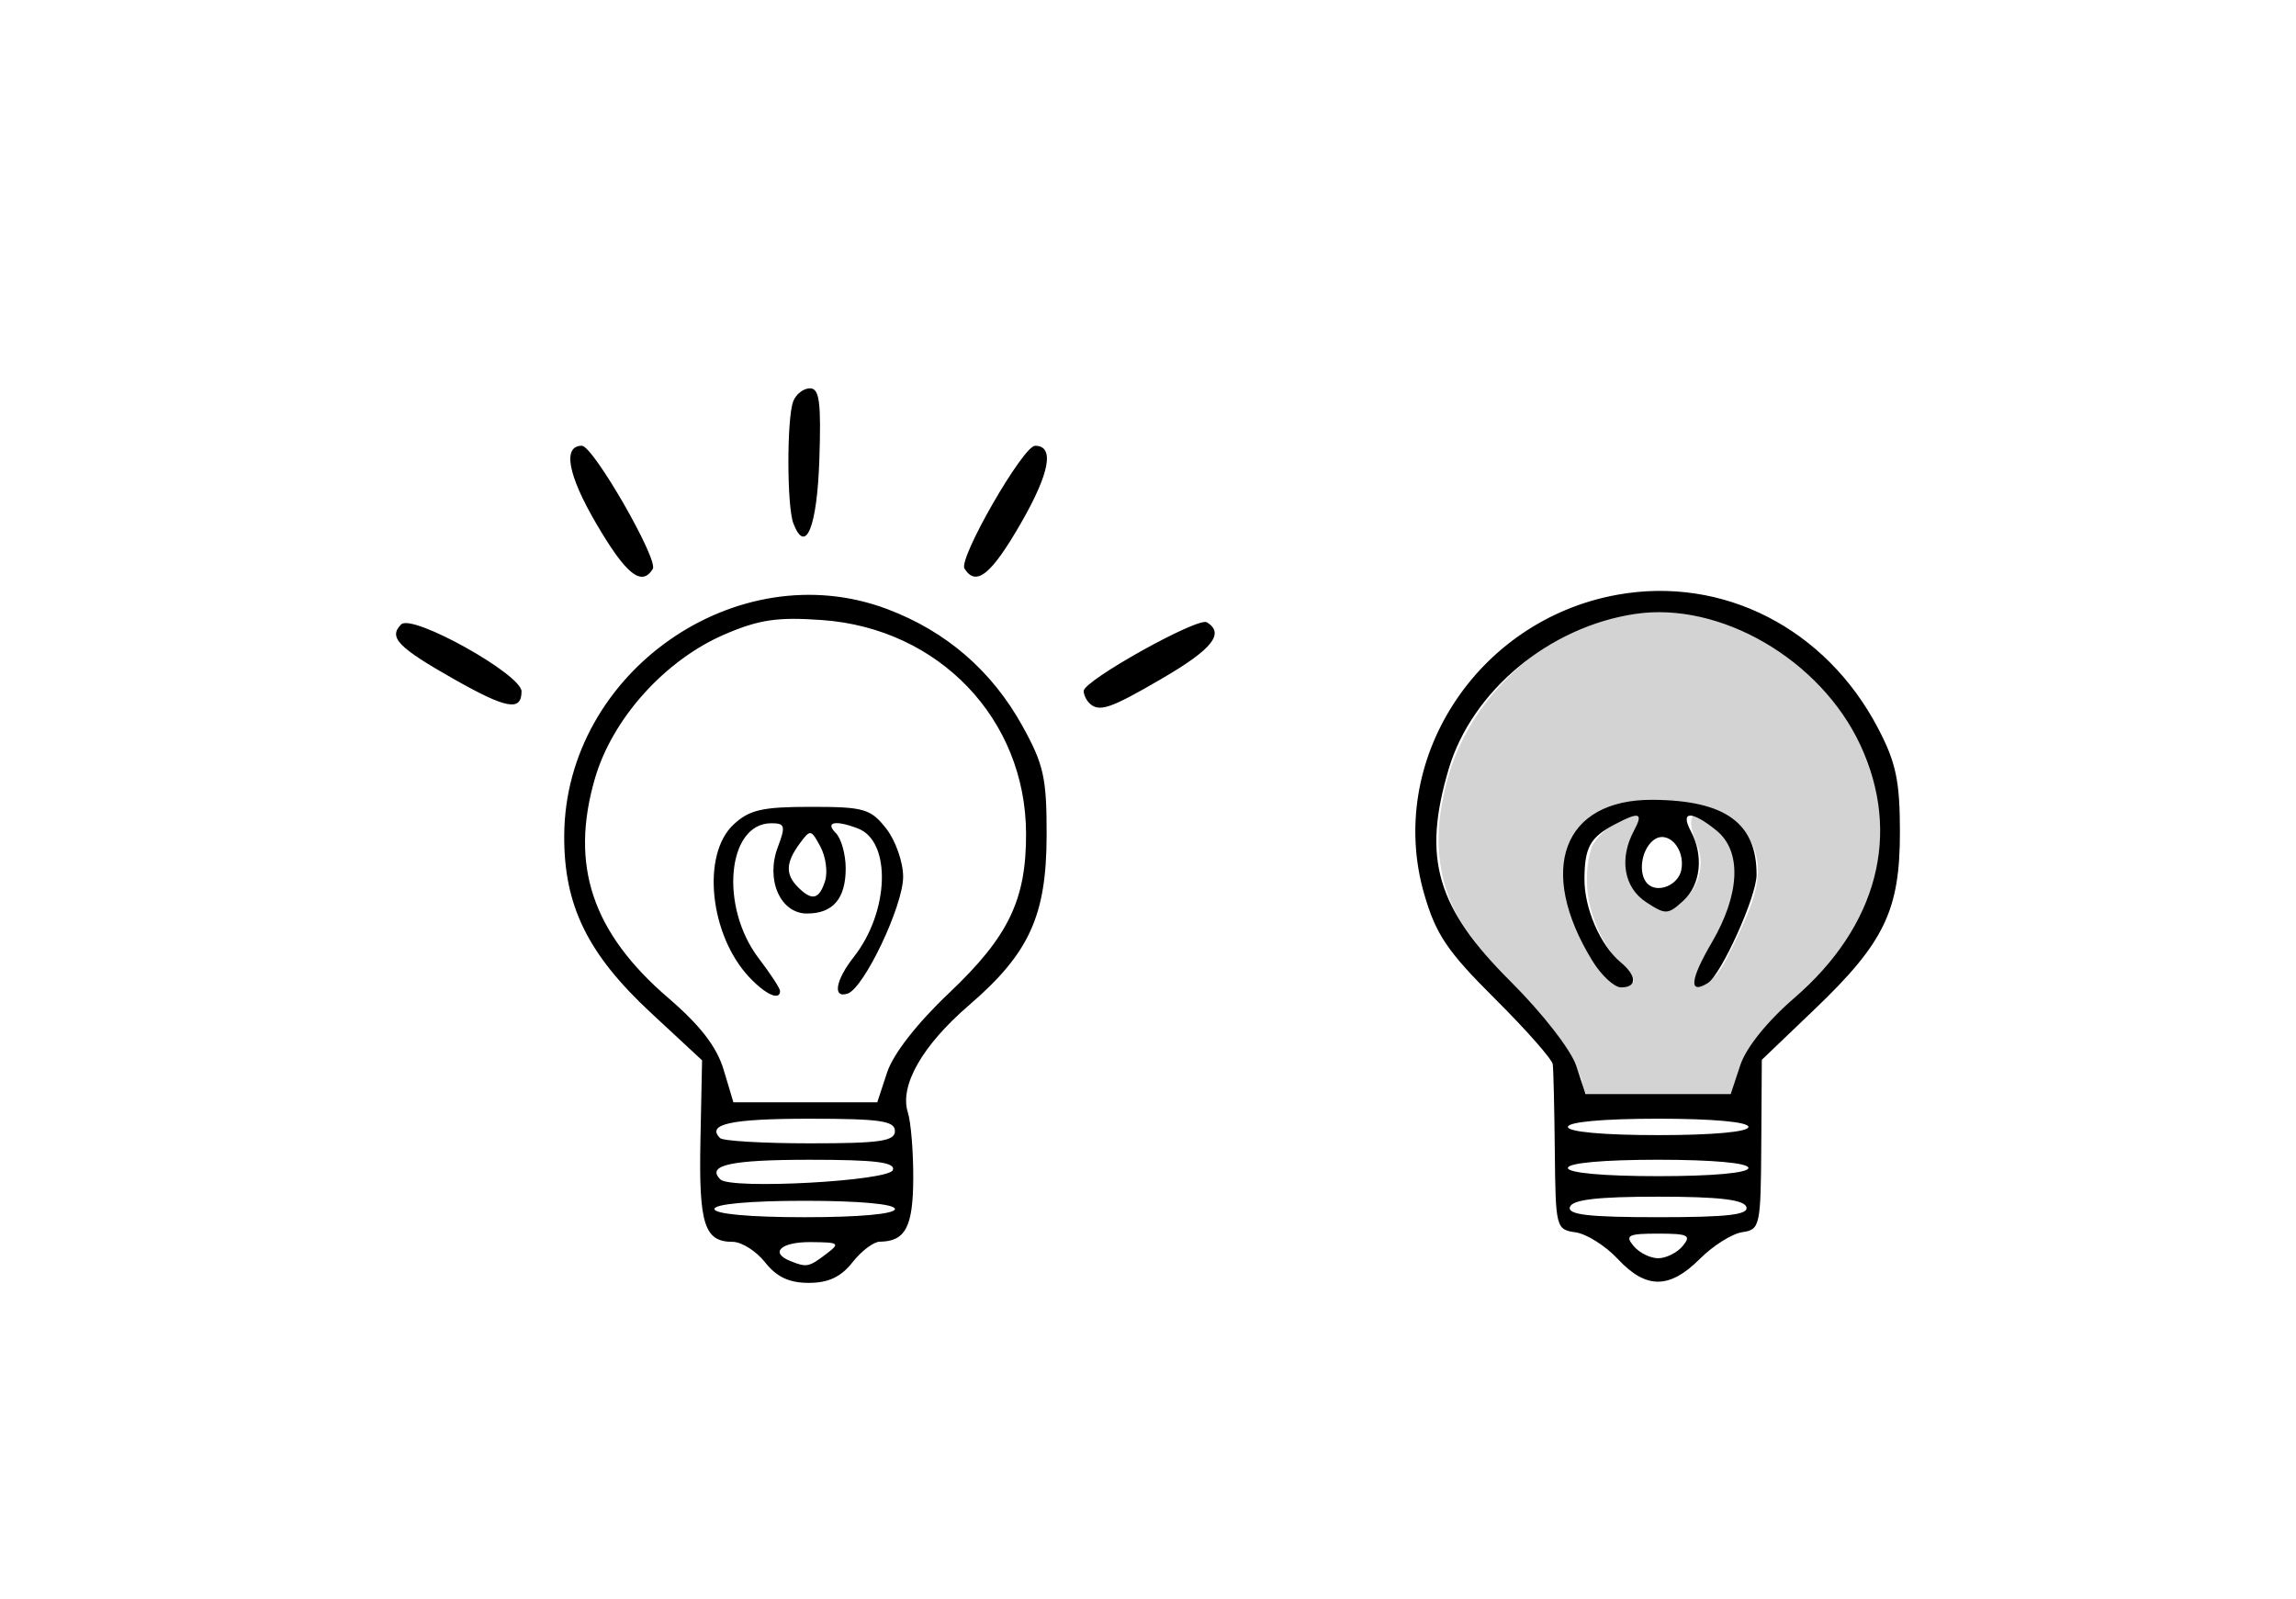 <?xml version="1.0" encoding="UTF-8" standalone="no"?>
<!-- Created with Inkscape (http://www.inkscape.org/) -->

<svg
   width="158mm"
   height="110mm"
   viewBox="0 0 158 110"
   version="1.1"
   id="svg1"
   inkscape:version="1.4.2 (ebf0e940d0, 2025-05-08)"
   xml:space="preserve"
   sodipodi:docname="bit.svg"
   inkscape:export-filename="hoge.pdf"
   inkscape:export-xdpi="96"
   inkscape:export-ydpi="96"
   xmlns:inkscape="http://www.inkscape.org/namespaces/inkscape"
   xmlns:sodipodi="http://sodipodi.sourceforge.net/DTD/sodipodi-0.dtd"
   xmlns="http://www.w3.org/2000/svg"
   xmlns:svg="http://www.w3.org/2000/svg"><sodipodi:namedview
   id="namedview1"
   pagecolor="#ffffff"
   bordercolor="#000000"
   borderopacity="0.25"
   inkscape:showpageshadow="2"
   inkscape:pageopacity="0.0"
   inkscape:pagecheckerboard="0"
   inkscape:deskcolor="#d1d1d1"
   inkscape:document-units="mm"
   inkscape:lockguides="true"
   inkscape:zoom="1.4142136"
   inkscape:cx="276.47874"
   inkscape:cy="204.0003"
   inkscape:window-width="2560"
   inkscape:window-height="1391"
   inkscape:window-x="1920"
   inkscape:window-y="20"
   inkscape:window-maximized="1"
   inkscape:current-layer="svg1"
   showguides="true"
   showgrid="false"
   guidecolor="#6b8e23"
   guideopacity="0.322"><inkscape:grid
     id="grid1"
     units="mm"
     originx="-12"
     originy="-12"
     spacingx="2"
     spacingy="2"
     empcolor="#5f9ea0"
     empopacity="0.239"
     color="#5f9ea0"
     opacity="0.161"
     empspacing="5"
     enabled="true"
     visible="false" /><inkscape:page
     x="0"
     y="0"
     width="158"
     height="110"
     id="page20"
     margin="0"
     bleed="0" /><sodipodi:guide
     position="0,257"
     orientation="0,-1"
     id="guide7"
     inkscape:locked="true" /><sodipodi:guide
     position="0,0"
     orientation="-1,0"
     id="guide8"
     inkscape:locked="true"
     inkscape:label=""
     inkscape:color="rgb(107,142,35)" /><sodipodi:guide
     position="12,257"
     orientation="1,0"
     id="guide9"
     inkscape:locked="true" /><sodipodi:guide
     position="0,245"
     orientation="0,-1"
     id="guide10"
     inkscape:locked="true" /><sodipodi:guide
     position="170,257"
     orientation="1,0"
     id="guide12"
     inkscape:locked="true" /><sodipodi:guide
     position="0,135"
     orientation="0,-1"
     id="guide13"
     inkscape:locked="true" /><sodipodi:guide
     position="0,123"
     orientation="0,-1"
     id="guide14"
     inkscape:locked="true" /><sodipodi:guide
     position="0,13"
     orientation="0,-1"
     id="guide16"
     inkscape:locked="true" /></sodipodi:namedview><defs
   id="defs1"><inkscape:path-effect
     effect="powerstroke"
     message=""
     id="path-effect4"
     is_visible="true"
     lpeversion="1.3"
     scale_width="1"
     interpolator_type="CentripetalCatmullRom"
     interpolator_beta="0.75"
     start_linecap_type="zerowidth"
     end_linecap_type="zerowidth"
     offset_points="2.212,0.52 | 6.14,0.507"
     linejoin_type="spiro"
     miter_limit="4"
     not_jump="true"
     sort_points="true" /><inkscape:path-effect
     effect="simplify"
     id="path-effect3"
     is_visible="true"
     lpeversion="1.3"
     threshold="0.6"
     steps="1"
     smooth_angles="0"
     helper_size="0"
     simplify_individual_paths="false"
     simplify_just_coalesce="false"
     step="1" /><inkscape:path-effect
     effect="powerstroke"
     message=""
     id="path-effect2"
     is_visible="true"
     lpeversion="1.3"
     scale_width="1"
     interpolator_type="CentripetalCatmullRom"
     interpolator_beta="0.75"
     start_linecap_type="zerowidth"
     end_linecap_type="zerowidth"
     offset_points="3.67,0.256 | 16.022,0.52"
     linejoin_type="spiro"
     miter_limit="4"
     not_jump="true"
     sort_points="true" /><inkscape:path-effect
     effect="simplify"
     id="path-effect1"
     is_visible="true"
     lpeversion="1.3"
     threshold="0.6"
     steps="1"
     smooth_angles="0"
     helper_size="0"
     simplify_individual_paths="false"
     simplify_just_coalesce="false"
     step="1" /><inkscape:path-effect
     effect="simplify"
     id="path-effect3-6"
     is_visible="true"
     lpeversion="1.3"
     threshold="0.6"
     steps="1"
     smooth_angles="0"
     helper_size="0"
     simplify_individual_paths="false"
     simplify_just_coalesce="false"
     step="1" /><inkscape:path-effect
     effect="powerstroke"
     message=""
     id="path-effect4-2"
     is_visible="true"
     lpeversion="1.3"
     scale_width="1"
     interpolator_type="CentripetalCatmullRom"
     interpolator_beta="0.75"
     start_linecap_type="zerowidth"
     end_linecap_type="zerowidth"
     offset_points="1.641,0.52 | 4.601,0.507"
     linejoin_type="spiro"
     miter_limit="4"
     not_jump="true"
     sort_points="true" /></defs>
  <script
   id="pyscript_main"
   type="text/python"># Script: main
&quot;&quot;&quot;
Extension: pyscript v0.1 &lt;by Frank D. Martinez&gt;
You can write valid python code here.
Your code will be embedded into the document.
Help: https://gitlab.com/mnesarco/inkscape-pyscript
&quot;&quot;&quot;</script><rect
   style="fill:#ffffff;fill-opacity:1;stroke-width:0.794;stroke-linecap:round;stroke-linejoin:round"
   id="rect2"
   width="158"
   height="110"
   x="-1.3414319e-07"
   y="2.553025e-07"
   sodipodi:insensitive="true" /><path
   style="fill:#d3d3d3;fill-opacity:1;stroke-width:1.89;stroke-linecap:round;stroke-linejoin:round;stroke-dasharray:none"
   d="m 432.307,157.813 c -27.661,0.826 -53.122,22.751 -57.691,50.138 -2.529,11.893 -0.624,24.893 7.027,34.611 8.996,13.156 23.442,22.611 29.136,37.921 0.547,3.637 2.563,7.167 6.88,5.773 11.435,-0.188 23.022,0.372 34.365,-0.275 2.897,-2.632 2.655,-7.493 4.891,-10.867 6.999,-11.724 19.333,-19.099 26.472,-30.784 12.118,-17.438 10.926,-42.168 -1.427,-59.162 -11.106,-16.002 -29.836,-27.577 -49.654,-27.355 z m -0.385,52.179 c 7.96,0.064 17.768,0.458 22.477,8.053 5.259,9.071 -0.576,19.326 -4.416,27.713 -1.702,3.054 -2.928,6.772 -5.936,8.785 4.083,-10.391 12.433,-20.801 9.344,-32.586 -1.881,-5.077 -6.278,-9.989 -11.696,-11.136 -4.405,0.514 -1.913,5.878 -1.062,8.474 2.64,6.014 -0.232,13.285 -5.94,16.233 -6.489,-2.06 -10.757,-9.255 -7.954,-15.845 1.075,-2.703 4.264,-8.698 -0.96,-8.829 -4.781,1.549 -9.919,4.403 -12.387,8.953 -3.81,11.672 1.025,24.676 9.626,32.97 1.034,0.74 2.107,2.865 0.139,2.407 -6.056,-3.825 -8.902,-11.106 -11.635,-17.443 -2.714,-8.157 -2.841,-19.442 5.363,-24.502 4.372,-3.132 9.862,-3.293 15.037,-3.25 z"
   id="path4"
   transform="scale(0.265)" /><path
   style="fill:#000000;stroke-width:1"
   d="m 52.65,86.866 c -0.611,-0.777 -1.615,-1.412 -2.231,-1.412 -1.95,0 -2.335,-1.212 -2.218,-6.974 l 0.112,-5.517 -3.525,-3.273 C 40.425,65.638 38.791,62.287 38.827,57.461 38.91,46.259 50.715,38.008 61.066,41.917 c 4.058,1.533 7.189,4.241 9.292,8.038 1.47,2.655 1.675,3.581 1.666,7.544 -0.013,5.522 -1.195,8.105 -5.349,11.68 -3.208,2.761 -4.785,5.528 -4.201,7.369 0.215,0.677 0.382,2.736 0.372,4.576 -0.017,3.314 -0.545,4.301 -2.309,4.321 -0.421,0.004 -1.266,0.644 -1.876,1.421 -0.79,1.005 -1.657,1.412 -3.005,1.412 -1.348,0 -2.215,-0.407 -3.005,-1.412 z m 4.168,-0.547 c 1.027,-0.777 0.963,-0.83 -1.022,-0.847 -2.051,-0.017 -2.852,0.721 -1.412,1.302 1.118,0.451 1.274,0.422 2.433,-0.455 z m 4.767,-3.124 c 0,-0.342 -2.447,-0.565 -6.212,-0.565 -3.765,0 -6.212,0.222 -6.212,0.565 0,0.342 2.447,0.565 6.212,0.565 3.765,0 6.212,-0.222 6.212,-0.565 z m -0.14,-2.683 c 0.177,-0.535 -1.206,-0.706 -5.709,-0.706 -5.47,0 -7.148,0.368 -6.165,1.352 0.709,0.709 11.622,0.116 11.874,-0.646 z m 0.14,-2.683 c 0,-0.699 -1.032,-0.847 -5.897,-0.847 -5.395,0 -7.099,0.37 -6.136,1.333 0.199,0.199 2.987,0.361 6.197,0.361 4.811,0 5.836,-0.149 5.836,-0.847 z m -0.535,-4.042 c 0.418,-1.266 2.063,-3.374 4.25,-5.445 4.102,-3.885 5.327,-6.422 5.309,-10.997 -0.03,-7.866 -5.991,-14.101 -14.029,-14.677 -3.078,-0.22 -4.341,-0.035 -6.714,0.986 -4.105,1.766 -7.726,5.788 -8.926,9.916 -1.736,5.973 -0.191,10.599 5.044,15.098 2.208,1.898 3.341,3.366 3.813,4.942 l 0.672,2.242 h 4.95 4.95 z m -9.494,-6.547 c -2.721,-2.905 -3.293,-8.419 -1.088,-10.491 1.089,-1.023 1.977,-1.228 5.324,-1.228 3.667,0 4.119,0.13 5.188,1.488 0.644,0.818 1.17,2.314 1.17,3.324 0,1.999 -2.69,7.662 -3.818,8.038 -1.055,0.352 -0.841,-0.915 0.428,-2.528 2.441,-3.104 2.596,-7.945 0.281,-8.833 -1.563,-0.6 -2.288,-0.448 -1.522,0.318 0.373,0.373 0.678,1.466 0.678,2.428 0,2.085 -0.877,3.106 -2.666,3.106 -1.829,0 -2.853,-2.323 -2.009,-4.558 0.553,-1.466 0.503,-1.654 -0.443,-1.654 -3.042,0 -3.575,5.745 -0.862,9.302 0.805,1.055 1.463,2.062 1.463,2.238 0,0.699 -0.994,0.254 -2.123,-0.951 z m 5.222,-6.614 c 0.193,-0.609 0.05,-1.672 -0.319,-2.361 -0.647,-1.209 -0.697,-1.216 -1.443,-0.196 -0.951,1.301 -0.977,2.105 -0.095,2.987 0.959,0.959 1.452,0.845 1.857,-0.43 z m 54.555,26.01 c -0.843,-0.903 -2.152,-1.729 -2.909,-1.835 -1.344,-0.19 -1.377,-0.321 -1.429,-5.559 -0.029,-2.951 -0.093,-5.653 -0.141,-6.005 -0.048,-0.352 -1.842,-2.385 -3.986,-4.518 -3.268,-3.251 -4.053,-4.412 -4.856,-7.18 -2.661,-9.168 3.578,-18.855 13.272,-20.61 7.276,-1.318 14.362,2.309 17.96,9.193 1.228,2.348 1.496,3.617 1.5,7.095 0.006,5.413 -1.054,7.626 -5.853,12.218 l -3.651,3.493 -0.037,5.84 c -0.035,5.607 -0.087,5.847 -1.303,6.02 -0.696,0.099 -2.011,0.925 -2.921,1.835 -2.092,2.092 -3.701,2.096 -5.646,0.015 z m 4.468,-0.9 c 0.606,-0.73 0.373,-0.847 -1.694,-0.847 -2.067,0 -2.3,0.117 -1.694,0.847 0.387,0.466 1.149,0.847 1.694,0.847 0.545,0 1.308,-0.381 1.694,-0.847 z m 4.377,-2.683 c -0.168,-0.504 -1.904,-0.706 -6.071,-0.706 -4.167,0 -5.903,0.202 -6.071,0.706 -0.179,0.537 1.277,0.706 6.071,0.706 4.794,0 6.25,-0.169 6.071,-0.706 z m 0.141,-2.683 c 0,-0.342 -2.447,-0.565 -6.212,-0.565 -3.765,0 -6.212,0.222 -6.212,0.565 0,0.342 2.447,0.565 6.212,0.565 3.765,0 6.212,-0.222 6.212,-0.565 z m 0,-2.824 c 0,-0.342 -2.447,-0.565 -6.212,-0.565 -3.765,0 -6.212,0.222 -6.212,0.565 0,0.342 2.447,0.565 6.212,0.565 3.765,0 6.212,-0.222 6.212,-0.565 z m -0.562,-4.243 c 0.4,-1.211 1.849,-3.015 3.72,-4.63 5.736,-4.952 7.39,-11.292 4.542,-17.409 -2.737,-5.877 -9.645,-9.896 -15.502,-9.017 -5.922,0.888 -11.23,5.305 -12.824,10.67 -1.83,6.163 -0.844,9.537 4.276,14.639 2.176,2.168 4.139,4.693 4.501,5.789 l 0.641,1.943 h 4.995 4.995 z m -10.181,-7.193 c -3.843,-6.264 -2.032,-11.106 4.142,-11.072 5.001,0.028 7.176,1.598 7.161,5.169 -0.006,1.497 -2.434,6.87 -3.362,7.444 -1.319,0.815 -1.217,-0.236 0.268,-2.771 1.966,-3.355 2.091,-6.308 0.328,-7.736 -1.697,-1.374 -2.511,-1.358 -1.766,0.035 0.912,1.705 0.691,3.719 -0.53,4.824 -1.044,0.945 -1.206,0.95 -2.541,0.074 -1.528,-1.001 -1.868,-2.981 -0.842,-4.899 0.674,-1.258 0.397,-1.351 -1.328,-0.443 -1.681,0.885 -2.062,1.576 -2.072,3.756 -0.009,2.028 1.097,4.569 2.495,5.73 1.122,0.931 1.135,1.725 0.029,1.725 -0.47,0 -1.362,-0.826 -1.981,-1.835 z m 6.124,-6.246 c 0.291,-1.509 -0.981,-2.827 -1.951,-2.022 -0.824,0.684 -1.03,2.315 -0.376,2.969 0.688,0.688 2.124,0.103 2.327,-0.947 z M 31.25,46.739 c -3.874,-2.195 -4.535,-2.881 -3.641,-3.774 0.755,-0.755 8.281,3.438 8.281,4.613 0,1.388 -1.041,1.2 -4.639,-0.839 z m 43.701,1.631 c -0.207,-0.207 -0.377,-0.577 -0.377,-0.822 0,-0.719 7.866,-5.105 8.478,-4.727 1.234,0.763 0.387,1.838 -3.022,3.832 -3.639,2.128 -4.409,2.389 -5.08,1.717 z M 41.032,36.032 c -1.962,-3.355 -2.332,-5.358 -0.989,-5.358 0.773,0 5.279,7.83 4.878,8.478 -0.767,1.241 -1.843,0.379 -3.889,-3.12 z m 25.338,3.088 c -0.426,-0.69 4.036,-8.446 4.859,-8.446 1.355,0 1.014,1.87 -0.968,5.317 -2.049,3.562 -3.1,4.408 -3.891,3.129 z M 54.596,36.017 c -0.451,-1.176 -0.458,-7.233 -0.009,-8.403 0.188,-0.491 0.707,-0.893 1.151,-0.893 0.652,0 0.777,0.948 0.646,4.896 -0.155,4.665 -0.943,6.602 -1.788,4.4 z"
   id="path5" /></svg>
